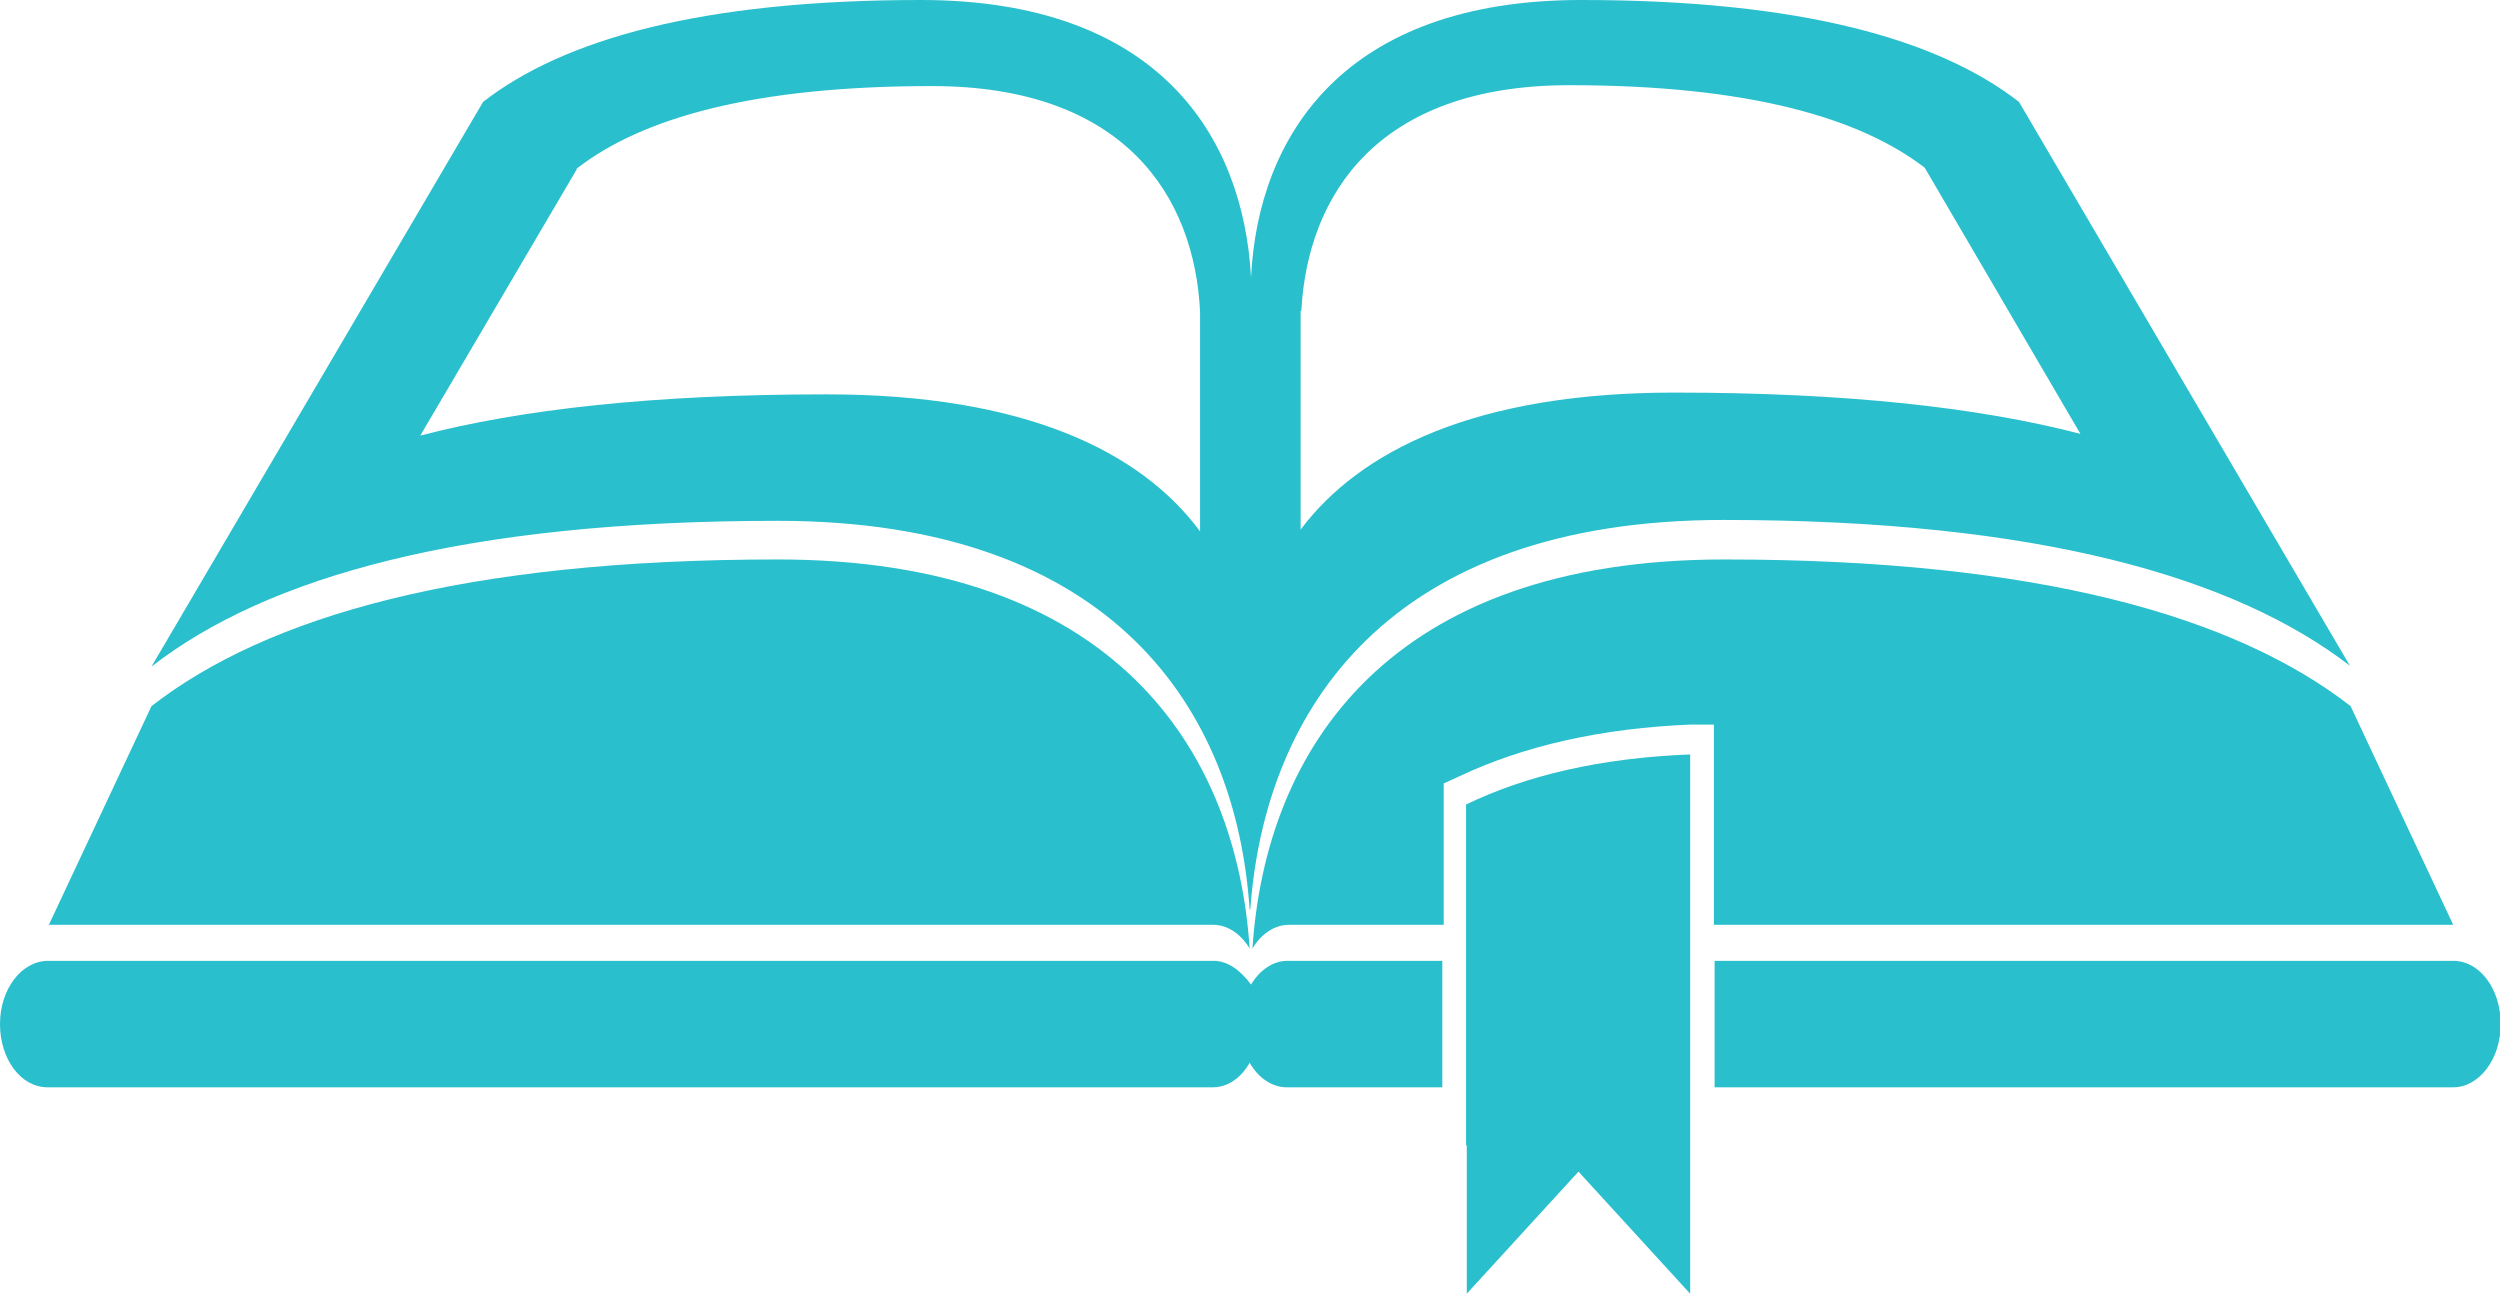<?xml version="1.0"?>
<svg xmlns="http://www.w3.org/2000/svg" width="143" height="74" viewBox="0 0 143 74" fill="none">
<g clip-path="url(#clip0_449_3644)">
<path d="M71.519 51.996C72.358 40.492 79.506 29.741 98.594 29.741C116.564 29.741 127.825 33.006 134.414 38.08L115.486 5.828C110.893 2.261 103.027 0 90.448 0C76.91 0 71.959 7.737 71.559 15.875C71.12 7.737 66.209 0 52.671 0C40.092 0 32.225 2.261 27.633 5.828L8.665 38.13C15.254 33.006 26.515 29.791 44.485 29.791C63.613 29.791 70.721 40.542 71.48 52.046L71.519 51.996ZM74.435 17.784C74.794 11.153 78.787 4.873 89.769 4.873C99.992 4.873 106.381 6.732 110.095 9.595L119 24.817C113.21 23.31 105.622 22.456 95.759 22.456C84.418 22.456 77.789 25.772 74.395 30.293V17.784H74.435ZM32.984 9.646C36.738 6.732 43.127 4.923 53.31 4.923C64.292 4.923 68.325 11.203 68.644 17.834V30.394C65.25 25.822 58.621 22.557 47.28 22.557C37.417 22.557 29.79 23.411 24.039 24.918L32.984 9.696V9.646Z" fill="#29BFCD"/>
<path d="M69.403 52.9C70.242 52.9 71 53.452 71.48 54.256C70.721 42.752 63.613 32.001 44.485 32.001C26.515 32.001 15.254 35.266 8.665 40.391L2.795 52.9H69.403Z" fill="#29BFCD"/>
<path d="M83.899 65.51V74L90.289 67.017L96.678 74V43.154C91.526 43.355 87.294 44.36 83.859 46.018V65.51H83.899Z" fill="#29BFCD"/>
<path d="M98.035 41.395V52.9H140.324L134.454 40.391C127.865 35.266 116.604 32.001 98.634 32.001C79.506 32.001 72.398 42.752 71.64 54.256C72.119 53.452 72.878 52.9 73.716 52.9H82.581V44.812L83.46 44.41C87.174 42.651 91.646 41.647 96.718 41.446H98.115L98.035 41.395Z" fill="#29BFCD"/>
<path d="M140.324 54.96H98.075V62.194H140.324C141.802 62.194 143.04 60.587 143.04 58.577C143.04 56.568 141.842 54.96 140.324 54.96Z" fill="#29BFCD"/>
<path d="M73.636 54.96C72.798 54.96 72.039 55.513 71.56 56.316C70.961 55.513 70.242 54.96 69.403 54.96H2.755C1.238 54.96 0 56.568 0 58.577C0 60.587 1.198 62.194 2.715 62.194H69.364C70.242 62.194 71.001 61.642 71.48 60.788C71.959 61.642 72.758 62.194 73.597 62.194H82.501V54.96H73.597H73.636Z" fill="#29BFCD"/>
</g>
<defs>
<clipPath id="clip0_449_3644">
<rect width="143" height="74" fill="white"/>
</clipPath>
</defs>
</svg>
